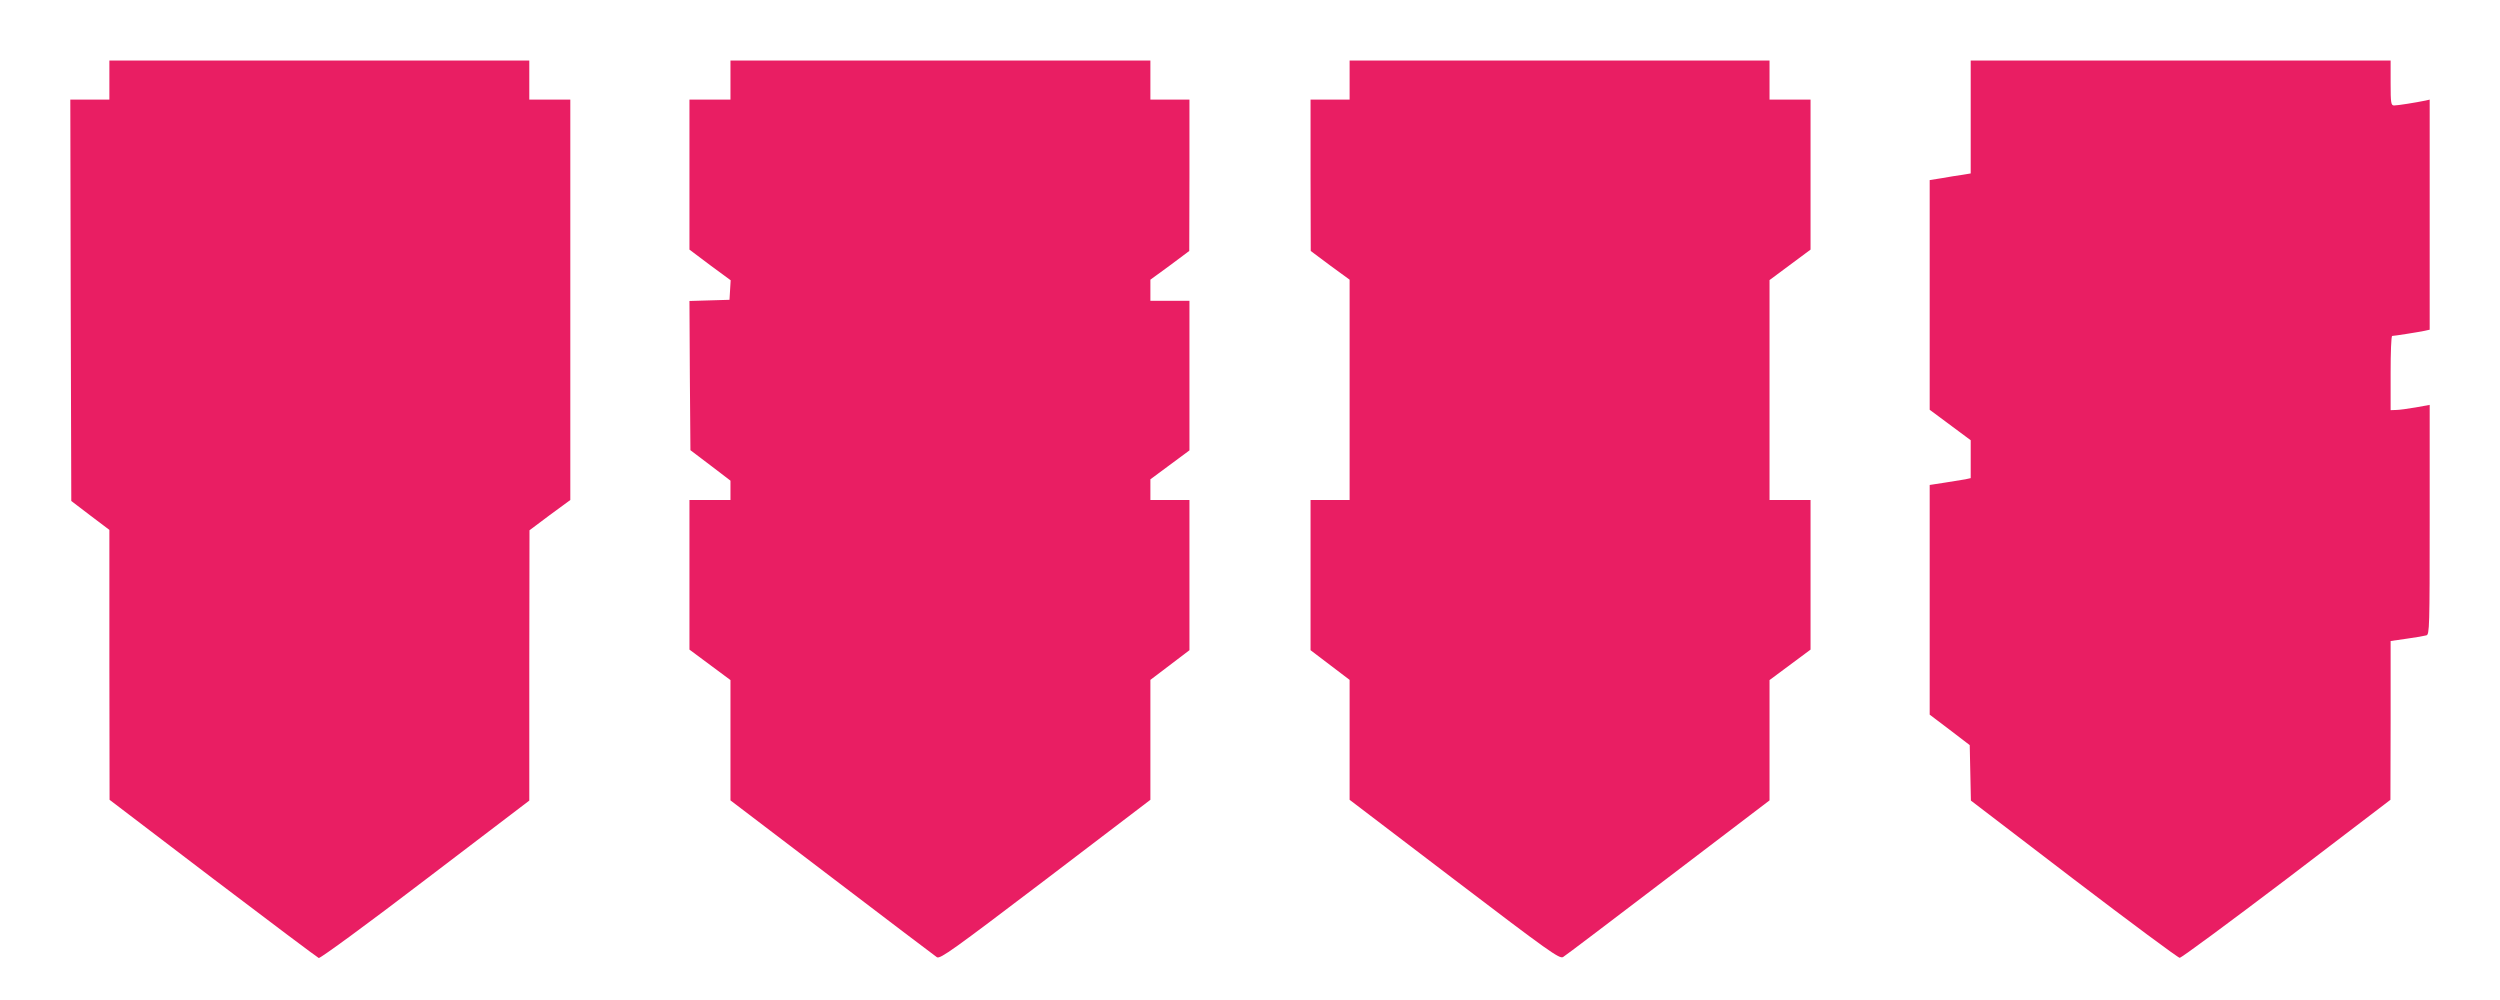 <?xml version="1.0" standalone="no"?>
<!DOCTYPE svg PUBLIC "-//W3C//DTD SVG 20010904//EN"
 "http://www.w3.org/TR/2001/REC-SVG-20010904/DTD/svg10.dtd">
<svg version="1.0" xmlns="http://www.w3.org/2000/svg"
 width="1280pt" height="512pt" viewBox="0 0 1280 512"
 preserveAspectRatio="xMidYMid meet">
<g transform="translate(0,512) scale(0.1,-0.1)"
fill="#e91e63" stroke="none">
<path d="M560 4710 l0 -100 -100 0 -100 0 2 -1027 3 -1028 97 -74 98 -74 0
-691 1 -691 529 -403 c291 -221 535 -404 542 -407 7 -3 253 177 546 401 l532
405 0 692 1 692 104 78 105 77 0 1025 0 1025 -105 0 -105 0 0 100 0 100 -1075
0 -1075 0 0 -100z"/>
<path d="M3740 4710 l0 -100 -105 0 -105 0 0 -384 0 -384 105 -79 106 -78 -3
-50 -3 -50 -103 -3 -102 -3 2 -382 3 -382 103 -78 102 -78 0 -50 0 -49 -105 0
-105 0 0 -383 0 -383 105 -78 105 -78 0 -308 0 -308 519 -395 c286 -218 528
-401 538 -408 17 -10 82 37 556 397 l537 409 0 307 0 307 100 76 100 76 0 384
0 385 -100 0 -100 0 0 53 0 53 100 74 100 74 0 383 0 383 -100 0 -100 0 0 54
0 54 100 73 99 74 1 388 0 387 -100 0 -100 0 0 100 0 100 -1075 0 -1075 0 0
-100z"/>
<path d="M6910 4710 l0 -100 -100 0 -100 0 0 -387 1 -388 99 -74 100 -73 0
-564 0 -564 -100 0 -100 0 0 -385 0 -384 100 -76 100 -76 0 -307 0 -307 537
-409 c482 -367 538 -407 556 -396 11 6 253 190 538 407 l519 395 0 308 0 308
105 78 105 78 0 383 0 383 -105 0 -105 0 0 563 0 563 105 78 105 78 0 384 0
384 -105 0 -105 0 0 100 0 100 -1075 0 -1075 0 0 -100z"/>
<path d="M10090 4521 l0 -289 -42 -7 c-24 -3 -71 -11 -105 -17 l-63 -10 0
-588 0 -588 105 -78 105 -78 0 -97 0 -97 -27 -6 c-16 -3 -63 -10 -105 -17
l-78 -12 0 -588 0 -588 103 -78 102 -78 3 -142 3 -142 527 -403 c290 -221 534
-402 542 -402 9 0 255 182 548 404 l531 405 1 406 0 407 83 12 c45 6 90 14
100 17 16 4 17 41 17 592 l0 588 -72 -13 c-40 -7 -85 -13 -100 -13 l-28 -1 0
190 c0 105 3 190 8 190 10 0 131 19 165 26 l27 6 0 589 0 589 -22 -5 c-48 -10
-142 -25 -160 -25 -16 0 -18 11 -18 115 l0 115 -1075 0 -1075 0 0 -289z"/>
</g>
</svg>
